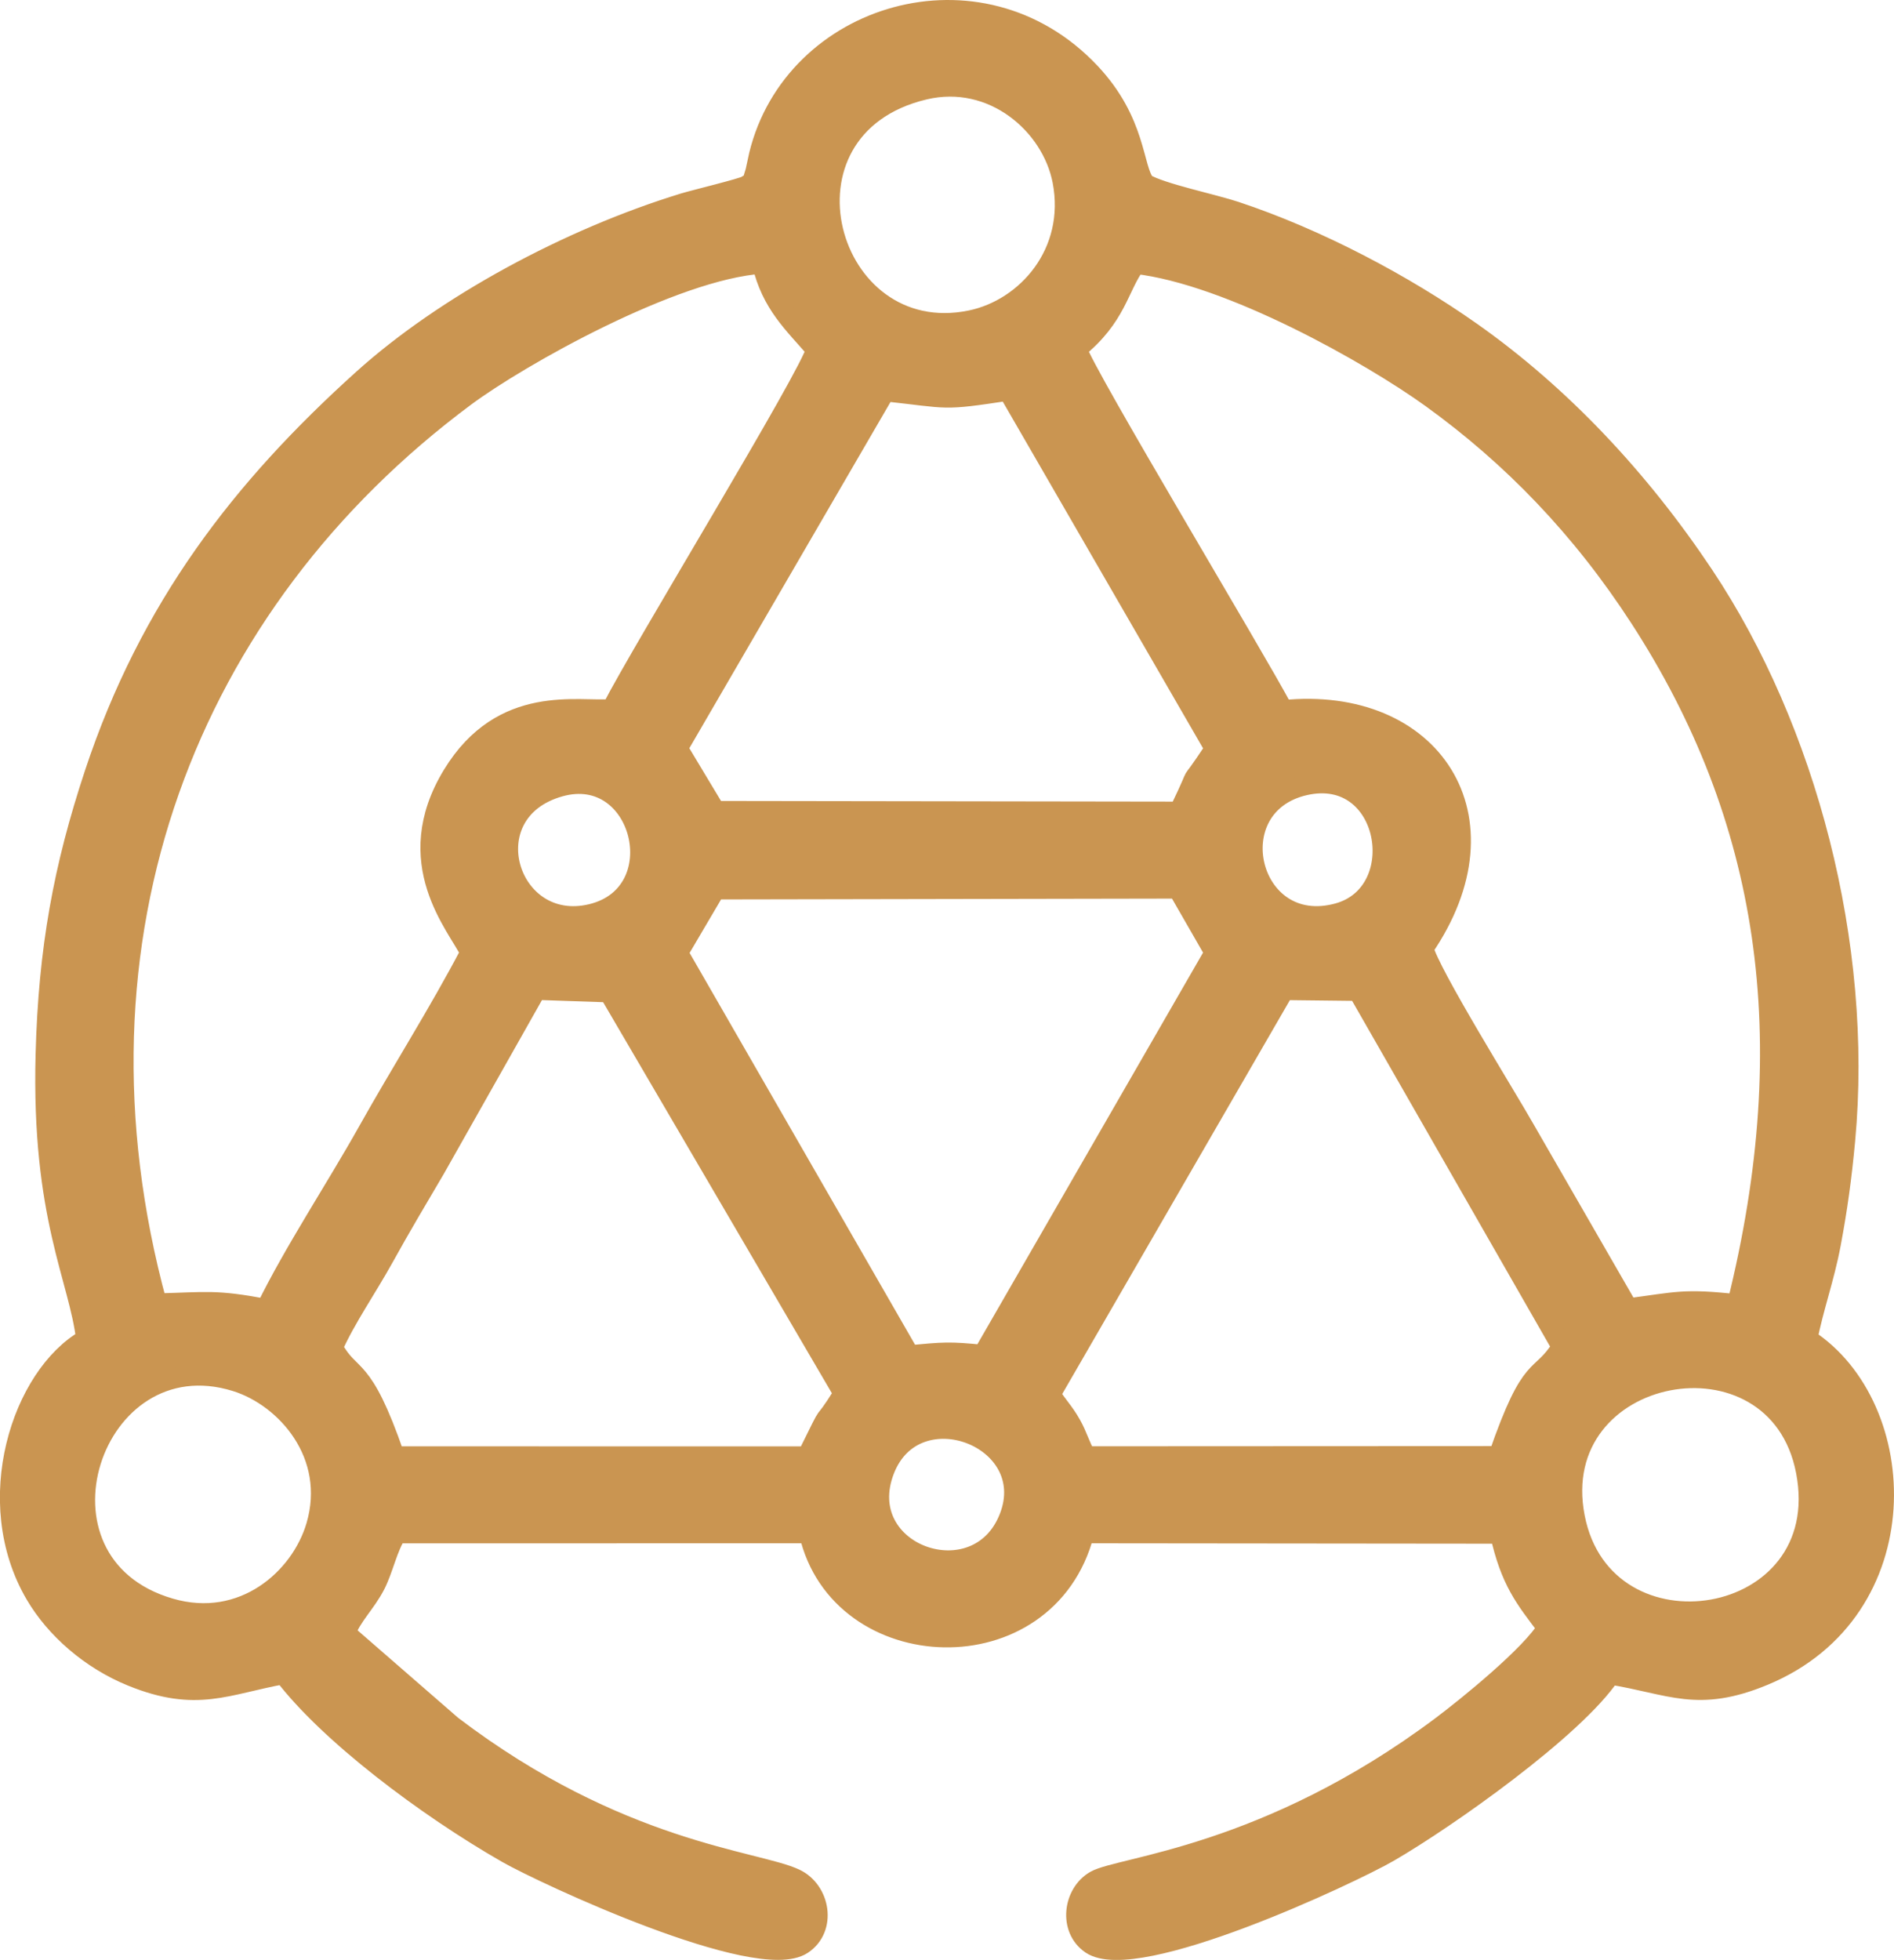 <?xml version="1.0" encoding="UTF-8"?> <!-- Creator: CorelDRAW --> <svg xmlns="http://www.w3.org/2000/svg" xmlns:xlink="http://www.w3.org/1999/xlink" xmlns:xodm="http://www.corel.com/coreldraw/odm/2003" xml:space="preserve" width="185.295mm" height="191.661mm" style="shape-rendering:geometricPrecision; text-rendering:geometricPrecision; image-rendering:optimizeQuality; fill-rule:evenodd; clip-rule:evenodd" viewBox="0 0 761.61 787.78"> <defs> <style type="text/css"> <![CDATA[ .str0 {stroke:#CA9551;stroke-width:8.22;stroke-miterlimit:22.926} .fil0 {fill:#CA9551} ]]> </style> </defs> <g id="Слой_x0020_1">  <path class="fil0 str0" d="M633.19 609.9c-11.99,-61.54 81.4,-79.12 93.09,-18.59 12.31,63.71 -81.41,78.53 -93.09,18.59zm-505.97 3.41c-6.23,21.3 -29.5,41.75 -58.86,33.2 -61.95,-18.03 -31.73,-109.42 26.49,-91.32 20.26,6.3 40.74,29.5 32.37,58.12zm278.7 -3.41c-12.73,32.87 -63.58,14.93 -50.3,-19.12 12.53,-32.12 62.76,-13.03 50.3,19.12zm196.71 -24.54l-165.95 0.08c-2.71,-4.74 -3.35,-8.05 -6.01,-12.79 -3.09,-5.51 -5.85,-7.9 -8.33,-12.25l93.99 -162.53 29.78 0.34 82.03 143.18c-8.98,14.36 -11.81,4.34 -25.51,43.96zm-468.9 -43.73c5.23,-11.75 13.91,-24.21 20.48,-36.09 6.72,-12.16 13.71,-23.91 20.65,-35.68l40.72 -72.07 29.35 1 94.41 161.32c-10.68,17.07 -3.04,1.67 -14.72,25.36l-165.97 -0.01c-13.38,-38.76 -17.6,-30.29 -24.91,-43.83zm138.82 -158.64l15.06 -25.58 186.05 -0.34 14.85 25.83 -93.25 161.77c-13.59,-1.4 -15.95,-1.1 -29.55,0.16l-93.16 -161.83zm252.23 -67.44c34.29,-7.68 42.85,43.45 13.27,51.56 -36.21,9.93 -48.87,-43.59 -13.27,-51.56zm-299.63 0.55c33.36,-9.29 46.31,43.25 12.7,51.34 -33.74,8.13 -48.99,-41.24 -12.7,-51.34zm130.74 -158.9c26.63,2.89 22.29,3.89 49.5,-0.24l83.23 144c-13.75,20.74 -3.51,2.67 -14.44,25.36l-186.57 -0.27 -15.19 -25.27 83.46 -143.58zm-109.84 127.88c-13.33,1.25 -43.87,-6.56 -63.98,26.39 -21.52,35.26 2.08,60.71 7.15,71.41 -13.04,24.82 -27.45,47.3 -41.3,71.99 -12.91,23.02 -29.92,48.67 -40.95,71.33 -20.69,-3.85 -23.25,-2.74 -43.96,-2.21 -40.11,-147.19 12.26,-281.6 123.95,-364.63 21.66,-16.11 83.91,-51.13 119.55,-53.45 3.81,16.3 12.67,24.05 21.74,34.59 -2.32,10.2 -70.05,120.79 -82.2,144.57zm186.85 -144.85c16.09,-13.06 16.64,-24.41 23.7,-34.26 38.1,4.33 94.87,36.49 118.97,53.87 32.53,23.47 60.46,52.35 83.89,88.48 51.87,79.99 65.83,168.72 39.14,276.02 -21.55,-2.39 -24.01,-0.98 -43.95,1.64l-41.75 -72.41c-7.18,-12.7 -38.24,-62.54 -40.6,-72.4 36.16,-52.57 3.27,-101.76 -56.37,-95.65 -11.66,-21.99 -79.8,-134.93 -83.02,-145.29zm-61.27 -104.26c27.58,-6.57 51.32,14.01 55.7,36.72 5.56,28.87 -14.43,51.48 -36.92,56.13 -58.44,12.09 -83.18,-77.5 -18.78,-92.85zm88.81 37.9c-5.05,-6.14 -3.35,-24.76 -22.19,-44.71 -44.13,-46.74 -119.1,-23.73 -132.97,33.18 -0.07,0.3 -1.46,6.7 -1.51,6.84 -2.24,6.6 0.97,2.41 -3.63,5.52 -1.54,1.04 -21.06,5.76 -25.2,7.03 -45.95,14.09 -95.79,40.87 -128.95,70.75 -48.76,43.92 -85.78,91.75 -107.89,158.43 -12.5,37.7 -18.56,70.43 -19.68,112.92 -1.72,65.29 13.45,89.9 16.3,114.52 -25.83,14.64 -42.41,65.1 -20.43,102.53 8.04,13.69 22.09,26.06 38.73,32.83 26.19,10.65 37.92,3.28 61.09,-0.88 18.15,23.85 57.32,53.36 89.82,71.97 14.5,8.3 100.73,48.53 118.65,36.69 9.76,-6.45 7.17,-21.48 -2.82,-26.25 -15.45,-7.37 -70.97,-10.48 -138.12,-61.58l-42.8 -37.21c2.37,-6.8 8.16,-12.03 12,-19.48 3.24,-6.28 4.99,-15.33 8.75,-20.75l165.82 -0.01c12.31,54 95.52,57.53 110.46,-0.01l167.38 0.17c4.21,18.98 9.99,26.05 19.02,37.92 -6.26,10.81 -32.41,31.96 -42.49,39.52 -70.26,52.67 -129.44,56.46 -139.35,62.16 -8.85,5.09 -10.67,19.28 -1.67,25.4 18.14,12.34 104.48,-28.21 119.8,-37.09 23.12,-13.4 74.51,-49.63 88.94,-71.29 24.38,3.92 35.09,11.52 61.93,0.32 62.62,-26.11 59.32,-107.86 17.28,-135.06 2.35,-12.33 6.82,-24.52 9.39,-38.18 2.69,-14.34 4.38,-26.62 5.78,-41.63 7.32,-78.8 -15.55,-165.29 -56.83,-227.18 -25.86,-38.77 -57.61,-72.49 -93.43,-97.73 -27.12,-19.11 -61.72,-37.49 -94.95,-48.5 -8.87,-2.94 -29.6,-7.24 -36.23,-11.14z"></path> </g> </svg> 